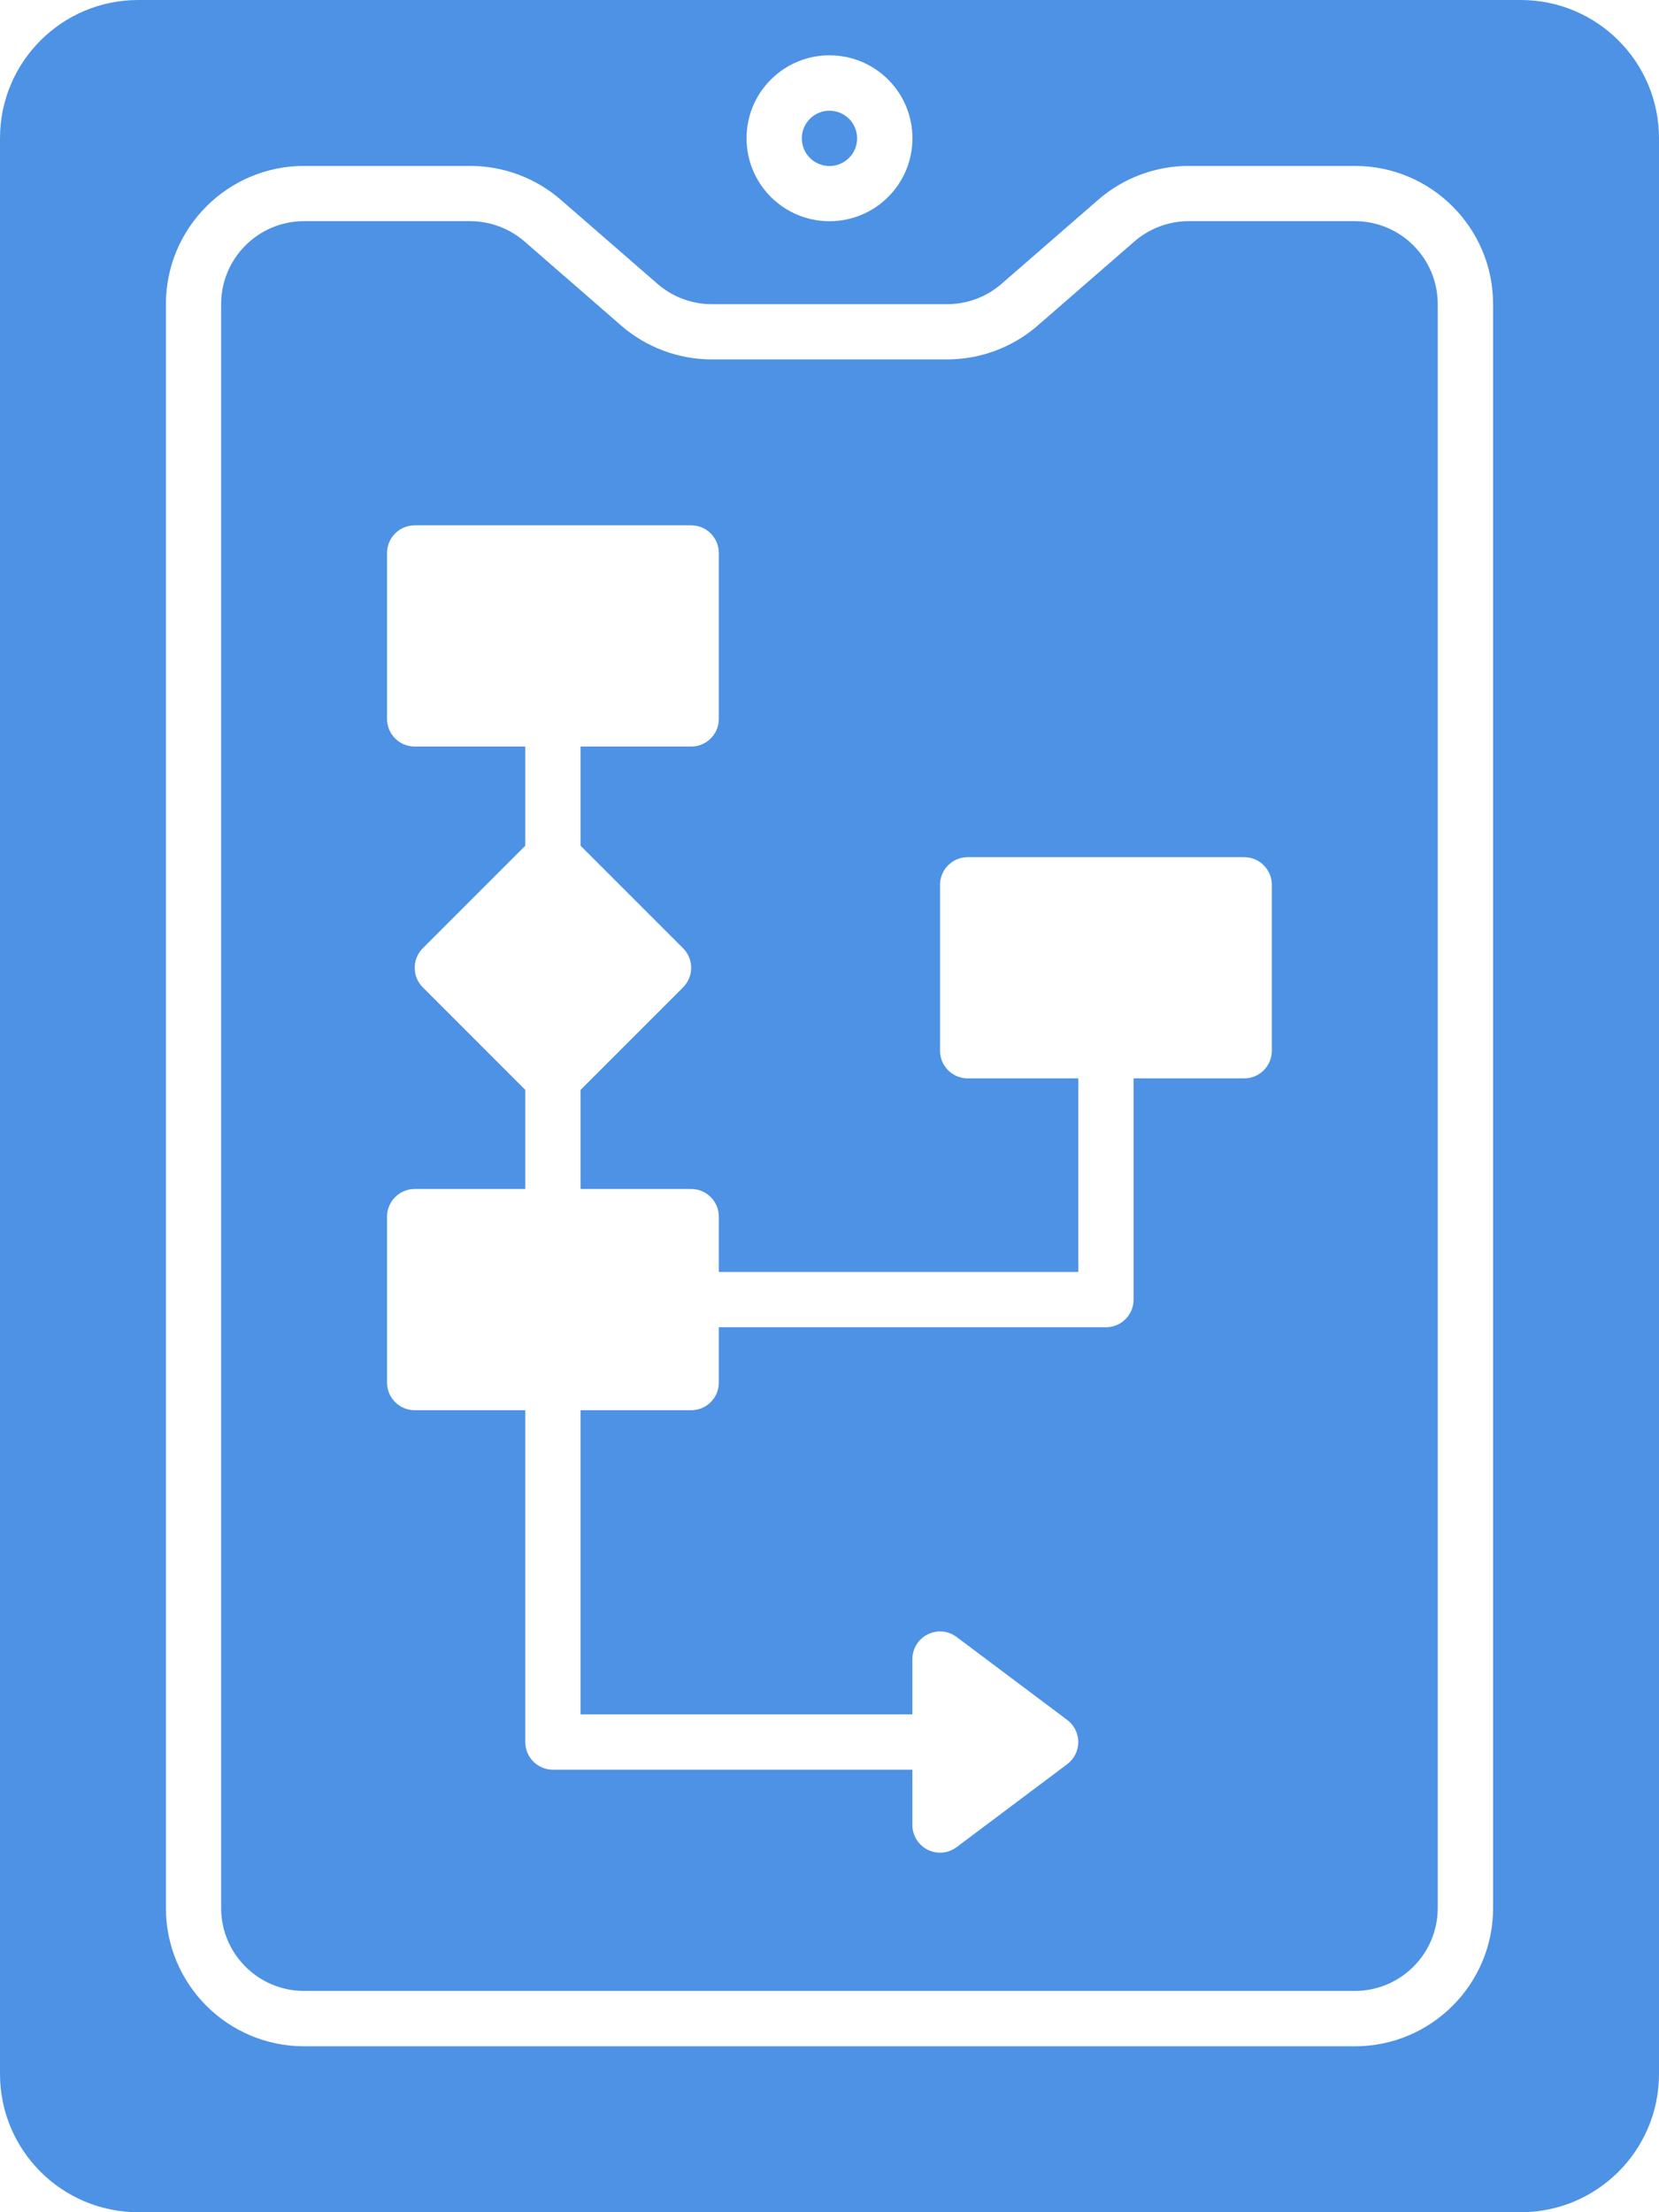<svg width="48" height="64" viewBox="0 0 48 64" fill="none" xmlns="http://www.w3.org/2000/svg">
<path d="M23.199 4.003C23.199 3.561 23.557 3.203 23.999 3.203C24.441 3.203 24.799 3.561 24.799 4.003C24.799 4.445 24.441 4.803 23.999 4.803C23.557 4.803 23.199 4.445 23.199 4.003Z" fill="#4D92E4"/>
<path fill-rule="evenodd" clip-rule="evenodd" d="M6.398 8.798C6.398 7.473 7.473 6.398 8.798 6.398H13.602C14.181 6.398 14.74 6.608 15.177 6.987L17.97 9.417C18.698 10.05 19.631 10.398 20.595 10.398H27.402C28.366 10.398 29.299 10.05 30.026 9.417L32.82 6.987C33.257 6.608 33.816 6.398 34.395 6.398H39.198C40.524 6.398 41.598 7.473 41.598 8.798V55.198C41.598 56.524 40.524 57.598 39.198 57.598H8.798C7.473 57.598 6.398 56.524 6.398 55.198V8.798ZM11.998 15.198C11.557 15.198 11.198 15.557 11.198 15.998V20.798C11.198 21.24 11.557 21.598 11.998 21.598H15.198V24.467L12.233 27.433C11.92 27.745 11.92 28.252 12.233 28.564L15.198 31.53V34.398H11.998C11.557 34.398 11.198 34.757 11.198 35.198V39.998C11.198 40.44 11.557 40.798 11.998 40.798H15.198V50.398C15.198 50.84 15.557 51.198 15.998 51.198H26.398V52.798C26.398 53.102 26.57 53.378 26.841 53.514C27.112 53.65 27.436 53.62 27.678 53.438L30.878 51.038C31.08 50.887 31.198 50.65 31.198 50.398C31.198 50.147 31.08 49.91 30.878 49.758L27.678 47.358C27.436 47.177 27.112 47.147 26.841 47.283C26.57 47.418 26.398 47.695 26.398 47.998V49.598H16.798V40.798H19.998C20.44 40.798 20.798 40.44 20.798 39.998V38.398H31.998C32.44 38.398 32.798 38.04 32.798 37.598V31.198H35.998C36.44 31.198 36.798 30.84 36.798 30.398V25.598C36.798 25.157 36.44 24.798 35.998 24.798H27.998C27.557 24.798 27.198 25.157 27.198 25.598V30.398C27.198 30.84 27.557 31.198 27.998 31.198H31.198V36.798H20.798V35.198C20.798 34.757 20.44 34.398 19.998 34.398H16.798V31.53L19.764 28.564C20.076 28.252 20.076 27.745 19.764 27.433L16.798 24.467V21.598H19.998C20.44 21.598 20.798 21.24 20.798 20.798V15.998C20.798 15.557 20.44 15.198 19.998 15.198H11.998Z" fill="#4D92E4"/>
<path fill-rule="evenodd" clip-rule="evenodd" d="M0 4C0 1.791 1.791 0 4 0H44C46.209 0 48 1.791 48 4V60C48 62.209 46.209 64 44 64H4C1.791 64 0 62.209 0 60V4ZM24 1.6C22.674 1.6 21.6 2.674 21.6 4C21.6 5.326 22.674 6.4 24 6.4C25.326 6.4 26.4 5.326 26.4 4C26.4 2.674 25.326 1.6 24 1.6ZM8.8 4.8C6.591 4.8 4.8 6.591 4.8 8.8V55.2C4.8 57.409 6.591 59.2 8.8 59.2H39.2C41.409 59.2 43.2 57.409 43.2 55.2V8.8C43.2 6.591 41.409 4.8 39.2 4.8H34.397C33.432 4.8 32.5 5.149 31.772 5.782L28.978 8.211C28.541 8.591 27.982 8.8 27.403 8.8H20.597C20.018 8.8 19.459 8.591 19.022 8.211L16.228 5.782C15.5 5.149 14.568 4.8 13.603 4.8H8.8Z" fill="#4D92E4"/>
</svg>
